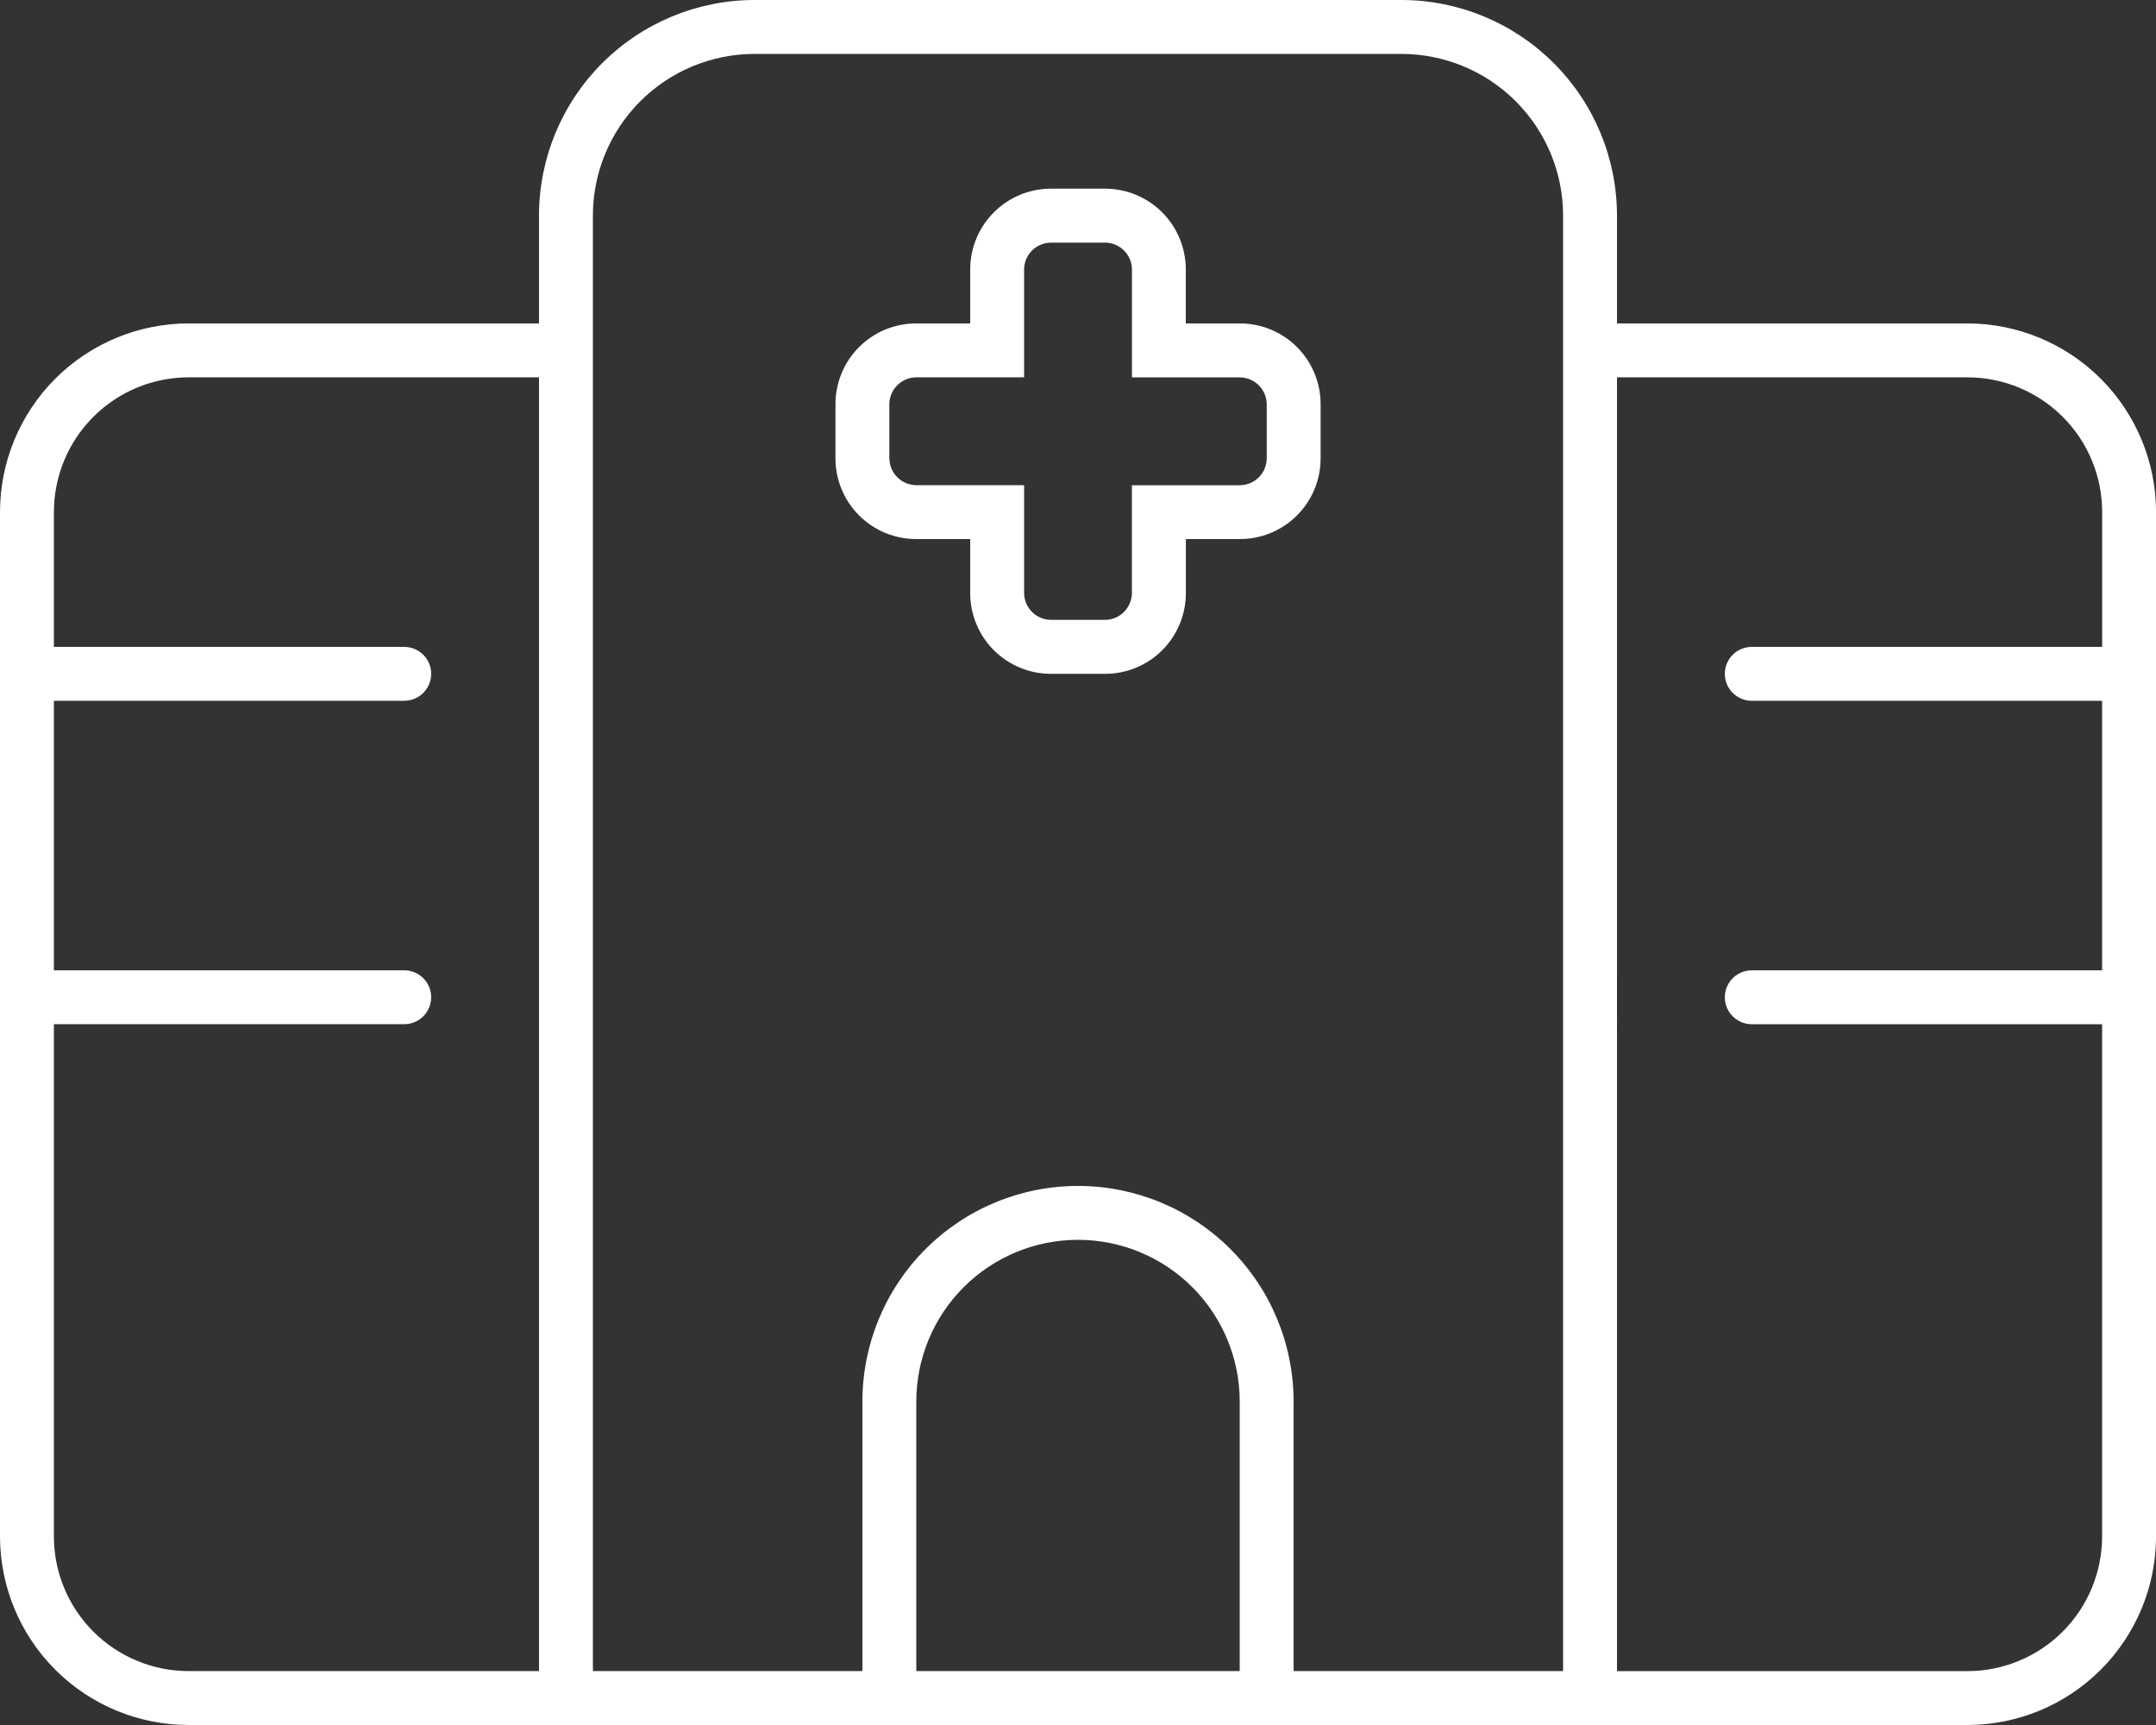 <?xml version="1.0" encoding="UTF-8"?>
<svg xmlns="http://www.w3.org/2000/svg" xmlns:xlink="http://www.w3.org/1999/xlink" id="Group_56" data-name="Group 56" width="113.75" height="91" viewBox="0 0 113.75 91">
  <rect x="0" y="0" width="113.75" height="91" fill="#333333" stroke="none"/>
  <defs>
    <clipPath id="clip-path">
      <path id="Path_125" data-name="Path 125" d="M46.922,24.172V21.328a1.426,1.426,0,0,1,1.421-1.422h5.688V14.219A1.424,1.424,0,0,1,55.453,12.8H58.3a1.424,1.424,0,0,1,1.422,1.422v5.687h5.688a1.426,1.426,0,0,1,1.422,1.422v2.844a1.426,1.426,0,0,1-1.422,1.422H59.719v5.688A1.426,1.426,0,0,1,58.3,32.7H55.453a1.426,1.426,0,0,1-1.421-1.422V25.594H48.344a1.426,1.426,0,0,1-1.421-1.422M55.453,9.953a4.261,4.261,0,0,0-4.265,4.266v2.843H48.344a4.255,4.255,0,0,0-4.265,4.266v2.844a4.255,4.255,0,0,0,4.265,4.265h2.844v2.844a4.256,4.256,0,0,0,4.265,4.266H58.3a4.256,4.256,0,0,0,4.266-4.266V28.437h2.844a4.255,4.255,0,0,0,4.265-4.265V21.328a4.255,4.255,0,0,0-4.265-4.266H62.563V14.219A4.261,4.261,0,0,0,58.3,9.953ZM48.344,73.937a8.531,8.531,0,0,1,17.063,0V88.156H48.344ZM2.844,27.016a7.109,7.109,0,0,1,7.11-7.11H28.437v68.25H9.953a7.109,7.109,0,0,1-7.11-7.11V54.031H21.328a1.422,1.422,0,1,0,0-2.844H2.844V36.969H21.328a1.422,1.422,0,1,0,0-2.844H2.844Zm82.469-7.11H103.8a7.108,7.108,0,0,1,7.11,7.11v7.109H92.422a1.422,1.422,0,1,0,0,2.844h18.485V51.188H92.422a1.422,1.422,0,1,0,0,2.844h18.485V81.047a7.108,7.108,0,0,1-7.11,7.11H85.312ZM31.281,11.375a8.532,8.532,0,0,1,8.531-8.531H73.938a8.532,8.532,0,0,1,8.531,8.531V88.156H68.25V73.937a11.375,11.375,0,0,0-22.75,0V88.156H31.281ZM39.812,0A11.38,11.38,0,0,0,28.437,11.375v5.687H9.953A9.956,9.956,0,0,0,0,27.016V81.047A9.956,9.956,0,0,0,9.953,91H103.8a9.959,9.959,0,0,0,9.953-9.953V27.016a9.96,9.96,0,0,0-9.953-9.954H85.312V11.375A11.38,11.38,0,0,0,73.938,0Z" fill="#fff"></path>
    </clipPath>
  </defs>
  <g id="Group_55" data-name="Group 55" clip-path="url(#clip-path)">
    <rect id="Rectangle_149" data-name="Rectangle 149" width="113.75" height="91" transform="translate(0 0)" fill="#fff"></rect>
  </g>
</svg>
